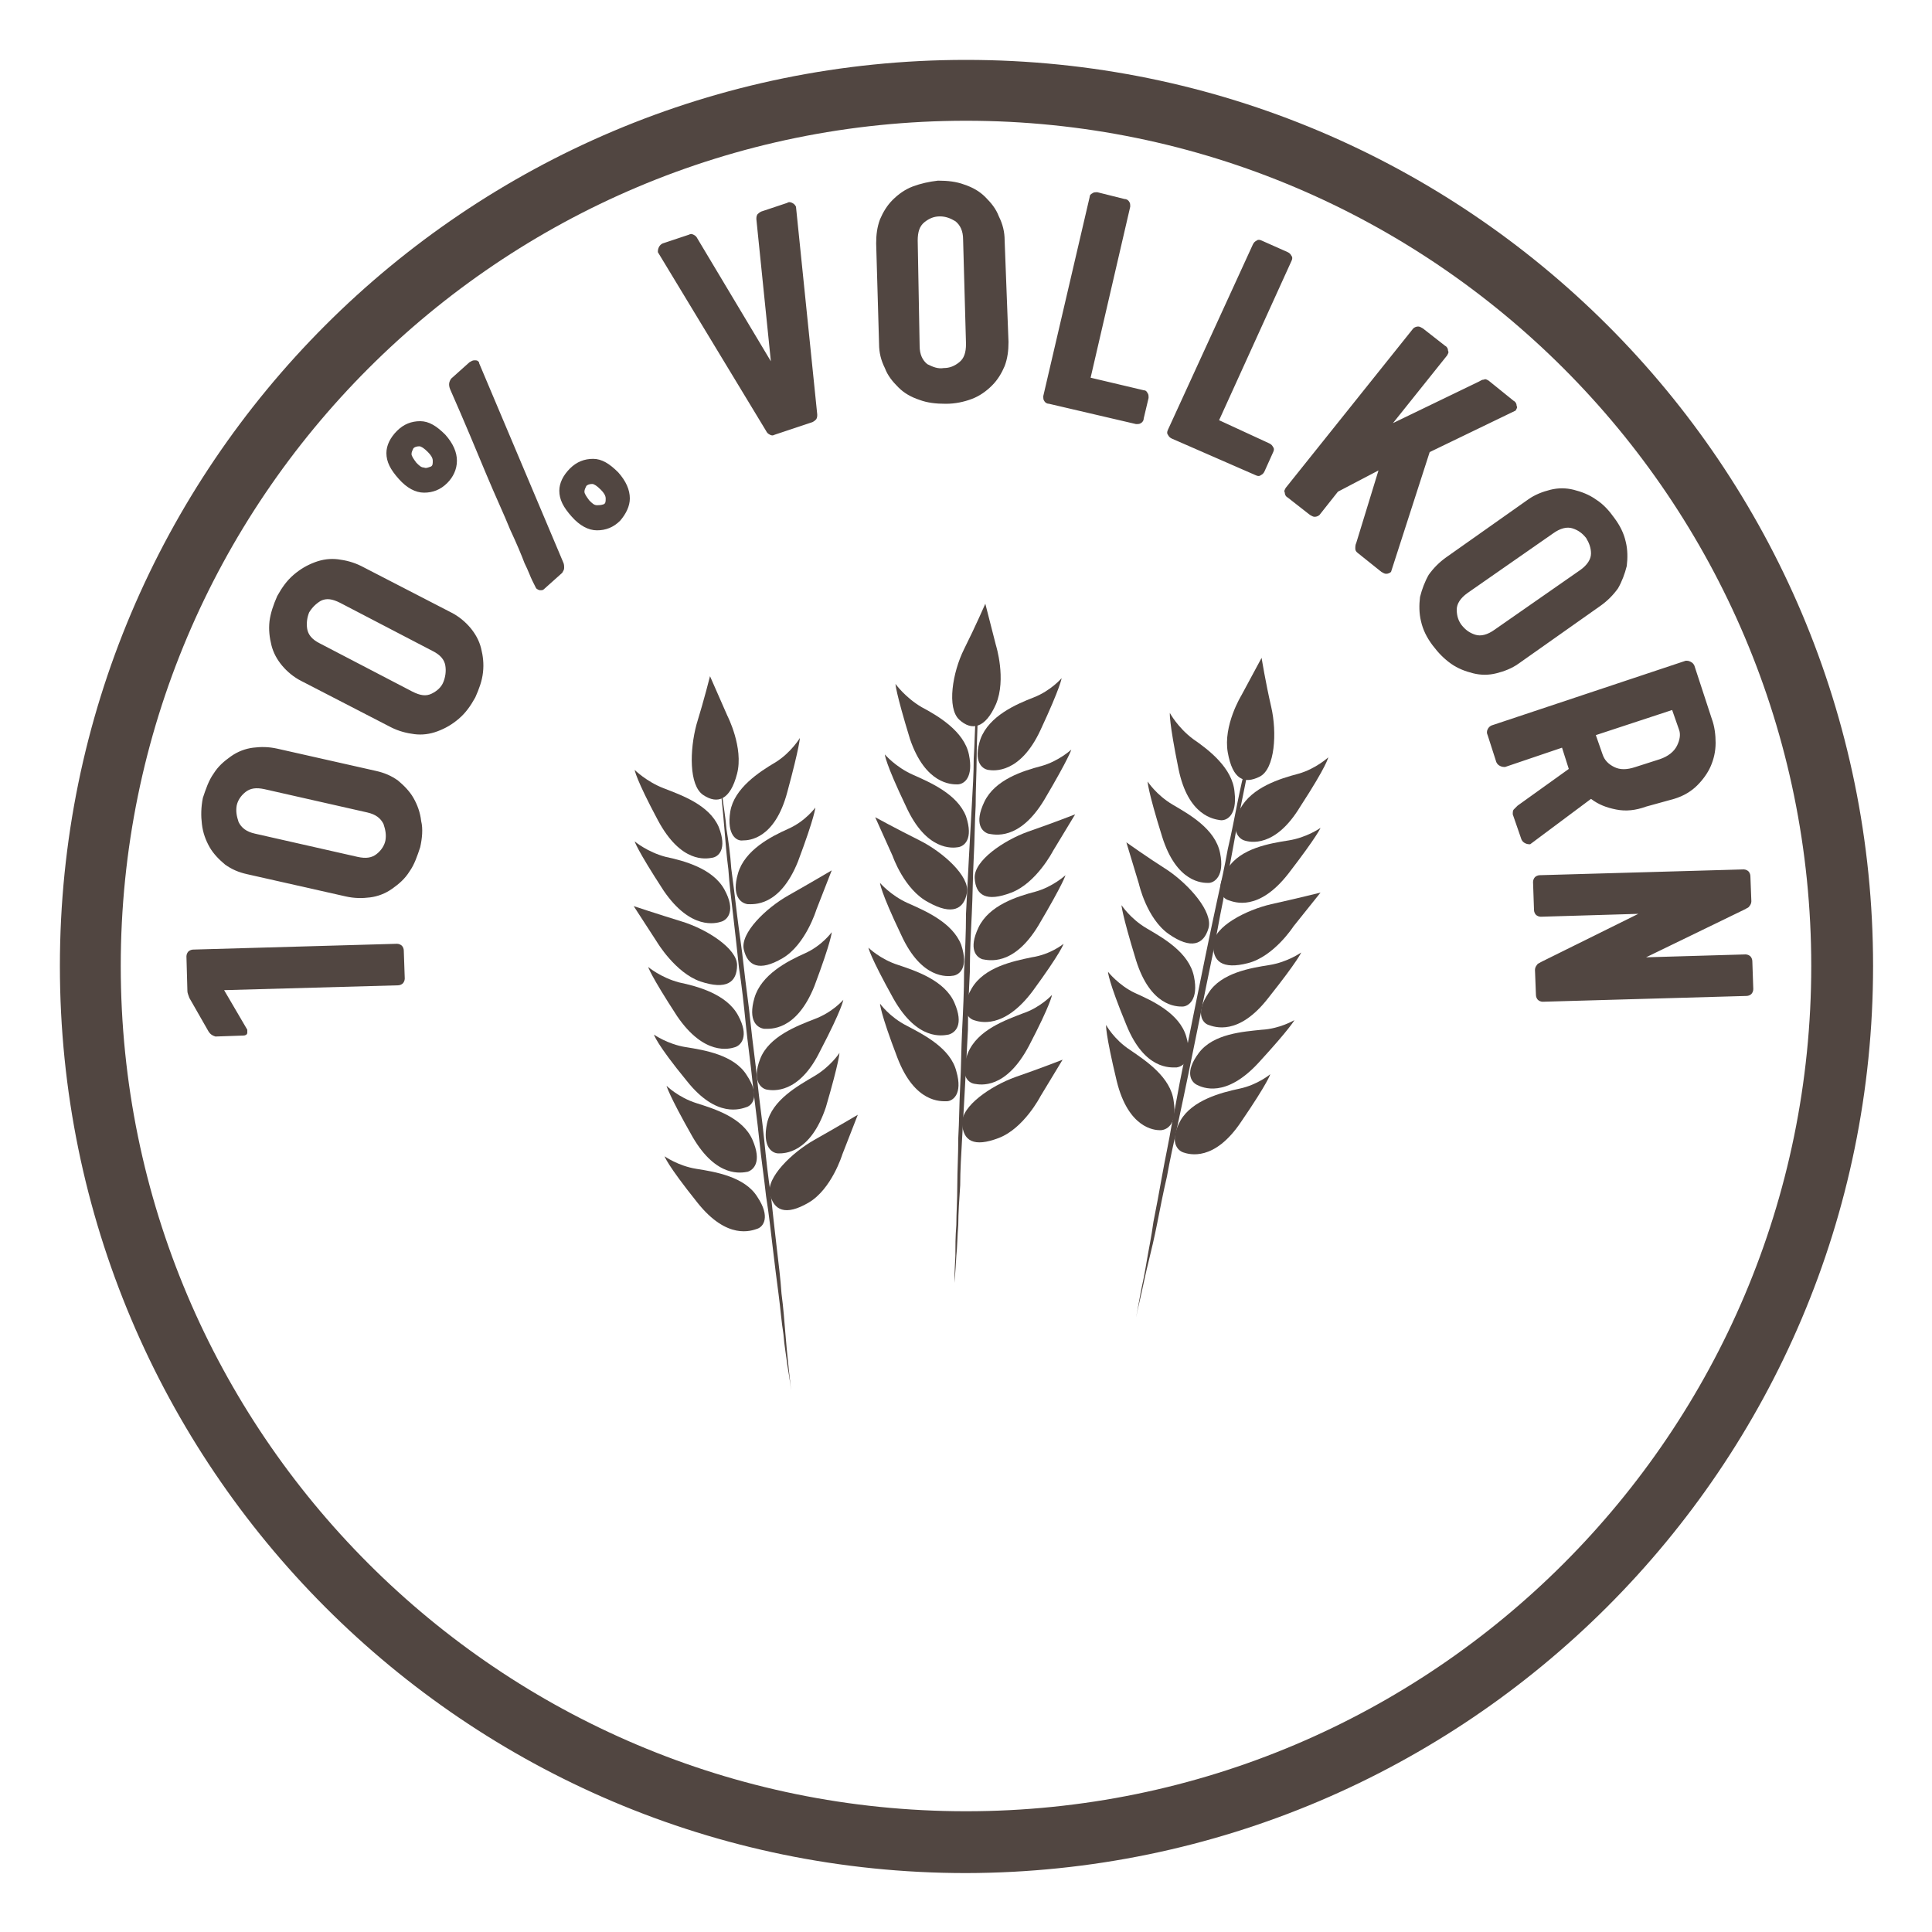 <?xml version="1.0" encoding="utf-8"?>
<!-- Generator: Adobe Illustrator 27.8.0, SVG Export Plug-In . SVG Version: 6.00 Build 0)  -->
<svg version="1.1" id="Ebene_1" xmlns="http://www.w3.org/2000/svg" xmlns:xlink="http://www.w3.org/1999/xlink" x="0px" y="0px"
	 viewBox="0 0 200 200" style="enable-background:new 0 0 200 200;" xml:space="preserve">
<style type="text/css">
	.st0{display:none;}
	.st1{display:inline;fill:#514641;}
	.st2{fill:#514641;}
</style>
<g class="st0">
	<path class="st1" d="M126.5,102.1c0,1.6-0.1,3.5-0.4,5.3c-0.5,3.8-1.6,7.4-3.4,10.7c-1.9,3.4-4.4,6.1-7.8,8.1
		c-1.7,1.1-3.6,1.8-5.6,2.4c-3.9,1.1-7.9,1.3-11.9,1.1c-2.1-0.1-4.2-0.5-6.3-1c-4-1.1-7.5-2.9-10.4-5.9c-2.1-2.1-3.7-4.5-4.8-7.2
		c-0.8-1.9-1.4-3.9-1.8-5.9c-0.6-2.8-0.8-5.6-0.7-8.5c0-2,0.2-3.9,0.5-5.8c0.3-1.8,0.7-3.6,1.1-5.4c0.5-2.3,1.3-4.5,2.2-6.6
		c1.9-4.5,4.3-8.6,7.6-12.3c1.8-2,3.8-3.7,6.1-5.1c1.9-1.1,3.9-1.9,6.1-2.4c2-0.4,4-0.4,6-0.1c3.3,0.6,6.2,2.1,8.8,4.1
		c3,2.4,5.3,5.3,7.3,8.5c1.7,2.7,3.1,5.6,4.2,8.7c0.9,2.6,1.7,5.3,2.2,8C126.2,95.8,126.5,98.8,126.5,102.1L126.5,102.1z"/>
	<path class="st1" d="M193.8,100c0-51.8-42-93.8-93.9-93.8c-51.8,0-93.8,42-93.8,93.8s42,93.9,93.8,93.9
		C151.8,193.8,193.8,151.8,193.8,100L193.8,100z M187.5,100c0,48.3-39.2,87.5-87.5,87.5S12.5,148.3,12.5,100S51.7,12.5,100,12.5
		S187.5,51.7,187.5,100L187.5,100z"/>
	<polygon class="st1" points="11.8,120.1 13.6,126.7 188.2,79.9 186.4,73.3 	"/>
	<path class="st1" d="M61.2,55.2c0.1,0.2,0.3,0.3,0.5,0.3s0.4,0,0.5-0.1l7.7-5.3c0.2-0.1,0.3-0.3,0.3-0.5s0-0.4-0.1-0.5l-1.2-1.8
		c-0.1-0.2-0.3-0.3-0.5-0.3s-0.4,0-0.5,0.1l-4.7,3.2l-3-4.3l3.3-2.3c0.2-0.1,0.3-0.3,0.3-0.5s0-0.4-0.1-0.5L62.3,41
		c-0.1-0.2-0.3-0.3-0.5-0.3s-0.4,0-0.5,0.1L58.1,43l-3.7-5.3l4.7-3.2c0.2-0.1,0.3-0.3,0.3-0.5s0-0.4-0.1-0.5L58,31.7
		c-0.1-0.2-0.3-0.3-0.5-0.3s-0.4,0-0.5,0.1l-7.7,5.3c-0.2,0.1-0.3,0.3-0.3,0.5s0,0.4,0.1,0.5L61.2,55.2L61.2,55.2z M70.3,25.5
		c-0.1-0.2-0.2-0.3-0.4-0.4c-0.2-0.1-0.4-0.1-0.5,0l-2.7,1.1c-0.2,0.1-0.3,0.2-0.4,0.4c-0.1,0.2-0.1,0.4,0,0.5l8.3,19.4
		c0.1,0.2,0.2,0.3,0.4,0.4c0.2,0.1,0.4,0.1,0.5,0l2.7-1.1c0.2-0.1,0.3-0.2,0.4-0.4s0.1-0.4,0-0.5L70.3,25.5L70.3,25.5z M86.5,34.2
		l3.9-0.8c0.2,0,0.3-0.1,0.4-0.3s0.1-0.3,0.1-0.5l-0.4-2.1c0-0.2-0.1-0.3-0.3-0.5c-0.2-0.1-0.3-0.2-0.5-0.1l-3.9,0.8l-1.3-6.3
		l5.6-1.1c0.2,0,0.3-0.1,0.4-0.3c0.1-0.2,0.1-0.3,0.1-0.5l-0.4-2.1c0-0.2-0.1-0.3-0.3-0.5c-0.2-0.1-0.3-0.2-0.5-0.1l-9.1,1.9
		c-0.2,0-0.3,0.1-0.5,0.3c-0.1,0.2-0.2,0.3-0.1,0.5L83.8,43c0,0.2,0.1,0.3,0.3,0.4c0.2,0.1,0.3,0.1,0.5,0.1l2.9-0.6
		c0.2,0,0.3-0.1,0.5-0.3c0.1-0.2,0.2-0.3,0.1-0.5L86.5,34.2L86.5,34.2z M112.8,26.2c0.1-1,0-1.9-0.3-2.8c-0.3-0.8-0.7-1.5-1.3-2.1
		c-0.6-0.6-1.2-1.1-2-1.4c-0.8-0.4-1.6-0.6-2.4-0.6l-5.8-0.5c-0.2,0-0.4,0-0.5,0.2c-0.2,0.1-0.2,0.3-0.3,0.4l-2,21.1
		c0,0.2,0,0.3,0.2,0.5c0.1,0.2,0.3,0.2,0.5,0.3l2.9,0.3c0.2,0,0.4,0,0.5-0.2c0.2-0.1,0.2-0.3,0.3-0.5l0.6-6.2l2.4,0.2l1.4,6.4
		c0.1,0.2,0.1,0.3,0.2,0.5s0.3,0.2,0.5,0.3l2.7,0.3c0.2,0,0.4,0,0.5-0.2c0.2-0.1,0.3-0.3,0.3-0.4l-1.8-7.7c0.8-0.5,1.5-1.1,2.1-1.9
		c0.6-0.8,0.9-1.8,1-2.9L112.8,26.2L112.8,26.2z M104.4,22.7l2.1,0.2c0.6,0.1,1.1,0.3,1.5,0.9c0.5,0.5,0.6,1.2,0.5,2.2l-0.3,2.6
		c-0.1,0.9-0.4,1.6-0.9,2s-1.1,0.6-1.6,0.6l-2.1-0.2L104.4,22.7L104.4,22.7z M116.2,42.6c-0.1,0.2-0.1,0.4,0,0.5
		c0.1,0.2,0.2,0.3,0.4,0.4l8.7,3.5c0.2,0.1,0.4,0.1,0.5,0c0.2-0.1,0.3-0.2,0.4-0.4l0.8-2c0.1-0.2,0.1-0.4,0-0.5
		c-0.1-0.2-0.2-0.3-0.4-0.4l-5.3-2.1l1.9-4.8l3.7,1.5c0.2,0.1,0.4,0.1,0.5,0c0.2-0.1,0.3-0.2,0.4-0.4l0.8-2c0.1-0.2,0.1-0.4,0-0.5
		c-0.1-0.2-0.2-0.3-0.4-0.4l-3.7-1.5l2.4-6l5.3,2.1c0.2,0.1,0.4,0.1,0.5,0c0.2-0.1,0.3-0.2,0.4-0.4l0.8-2c0.1-0.2,0.1-0.4,0-0.5
		c-0.1-0.2-0.2-0.3-0.4-0.4l-8.7-3.5c-0.2-0.1-0.4-0.1-0.5,0c-0.2,0.1-0.3,0.2-0.4,0.4L116.2,42.6L116.2,42.6z M145.8,33.7
		c0.1-0.2,0.1-0.3,0.1-0.5c-0.1-0.2-0.2-0.3-0.3-0.4l-2.4-1.6c-0.2-0.1-0.3-0.1-0.5-0.1s-0.3,0.1-0.5,0.3l-11.5,17.7
		c-0.1,0.2-0.1,0.3-0.1,0.5s0.2,0.3,0.3,0.4l2.4,1.6c0.2,0.1,0.3,0.1,0.5,0.1s0.3-0.1,0.5-0.3L145.8,33.7L145.8,33.7z"/>
</g>
<g>
	<path class="st2" d="M193.9,100c0-51.8-42-93.8-93.9-93.8c-51.8,0-93.8,42-93.8,93.8c0,51.8,42,93.9,93.8,93.9
		C151.8,193.8,193.9,151.8,193.9,100L193.9,100z M187.5,100c0,48.3-39.2,87.5-87.5,87.5c-48.3,0-87.5-39.2-87.5-87.5
		c0-48.3,39.2-87.5,87.5-87.5C148.3,12.5,187.5,51.7,187.5,100L187.5,100z"/>
	<path class="st2" d="M73.5,70c0,0-0.6,2.4-1.4,5c-0.7,2.6-0.8,6.3,0.7,7.3c1.5,1,2.8,0.5,3.5-2.2c0.7-2.7-1-6-1-6L73.5,70L73.5,70z
		"/>
	<path class="st2" d="M86.1,90.1c0,0-2.2,1.3-4.5,2.6c-2.3,1.3-5,3.9-4.6,5.6c0.4,1.7,1.6,2.3,4,0.9c2.4-1.4,3.5-5,3.5-5L86.1,90.1
		L86.1,90.1z"/>
	<path class="st2" d="M88.8,115.4c0,0-2.2,1.3-4.5,2.6c-2.3,1.3-5,3.9-4.6,5.6c0.4,1.7,1.6,2.3,4,0.9c2.4-1.4,3.5-5,3.5-5
		L88.8,115.4L88.8,115.4z"/>
	<path class="st2" d="M84.4,83.6c0,0-1,1.4-2.8,2.2c-1.8,0.8-4.5,2.2-5.2,4.6c-0.7,2.4,0.3,3.1,1,3.2c0.6,0,3.3,0.3,5.2-4.4
		C84.4,84.4,84.4,83.6,84.4,83.6L84.4,83.6z"/>
	<path class="st2" d="M82.8,76.4c0,0-0.9,1.5-2.5,2.5c-1.7,1-4.3,2.7-4.7,5.1c-0.4,2.5,0.7,3.1,1.3,3c0.6,0,3.3-0.1,4.6-5
		C82.8,77.2,82.8,76.4,82.8,76.4L82.8,76.4z"/>
	<path class="st2" d="M86.1,96.5c0,0-1,1.4-2.8,2.2c-1.8,0.8-4.5,2.2-5.2,4.6c-0.7,2.4,0.3,3.1,1,3.2c0.6,0,3.3,0.3,5.2-4.4
		C86.1,97.3,86.1,96.5,86.1,96.5L86.1,96.5z"/>
	<path class="st2" d="M87.3,103.5c0,0-1.1,1.3-3,2c-1.8,0.7-4.7,1.8-5.6,4.1c-0.9,2.3,0.1,3.1,0.7,3.2c0.6,0.1,3.3,0.5,5.5-4
		C87.2,104.4,87.3,103.5,87.3,103.5L87.3,103.5z"/>
	<path class="st2" d="M86.9,109c0,0-0.9,1.4-2.6,2.4c-1.7,1-4.4,2.5-4.9,4.9c-0.5,2.4,0.5,3.1,1.2,3.1c0.6,0,3.3,0,4.9-4.8
		C86.9,109.8,86.9,109,86.9,109L86.9,109z"/>
	<path class="st2" d="M65.6,93.8c0,0,2.4,0.8,5,1.6c2.6,0.8,5.7,2.8,5.7,4.5c0,1.8-1.1,2.6-3.8,1.7c-2.6-0.9-4.5-4.1-4.5-4.1
		L65.6,93.8L65.6,93.8z"/>
	<path class="st2" d="M65.7,87.1c0,0,1.3,1.1,3.2,1.6c1.9,0.4,4.9,1.2,6.1,3.4c1.2,2.2,0.3,3.1-0.3,3.3c-0.6,0.2-3.2,0.9-6-3.2
		C65.9,87.9,65.7,87.1,65.7,87.1L65.7,87.1z"/>
	<path class="st2" d="M65.7,79.7c0,0,1.2,1.2,3,1.9c1.8,0.7,4.7,1.7,5.7,4c0.9,2.3,0,3.1-0.7,3.2c-0.6,0.1-3.2,0.6-5.6-3.9
		C65.8,80.6,65.7,79.7,65.7,79.7L65.7,79.7z"/>
	<path class="st2" d="M67.1,100.1c0,0,1.3,1.1,3.2,1.6c1.9,0.4,4.9,1.2,6.1,3.4c1.2,2.2,0.3,3.1-0.3,3.3c-0.6,0.2-3.2,0.9-6-3.2
		C67.3,100.9,67.1,100.1,67.1,100.1L67.1,100.1z"/>
	<path class="st2" d="M67.7,107.1c0,0,1.4,1,3.3,1.3c1.9,0.3,5,0.8,6.3,2.9c1.4,2.1,0.6,3.1,0,3.3c-0.6,0.2-3.1,1.2-6.2-2.7
		C67.9,108,67.7,107.1,67.7,107.1L67.7,107.1z"/>
	<path class="st2" d="M68.8,119.7c0,0,1.4,1,3.3,1.3c1.9,0.3,5,0.8,6.3,2.9c1.4,2.1,0.6,3.1,0,3.3c-0.6,0.2-3.1,1.2-6.2-2.7
		C69,120.5,68.8,119.7,68.8,119.7L68.8,119.7z"/>
	<path class="st2" d="M69,112.4c0,0,1.2,1.2,3.1,1.8c1.9,0.6,4.8,1.5,5.8,3.8c1,2.3,0.1,3.1-0.5,3.3c-0.6,0.1-3.2,0.7-5.7-3.6
		C69.2,113.3,69,112.4,69,112.4L69,112.4z"/>
	<path class="st2" d="M74.4,79.9c0,0,0.1,1,0.4,2.7c0.1,0.9,0.3,1.9,0.4,3.2c0.2,1.2,0.4,2.6,0.5,4.1c0.2,1.5,0.4,3.1,0.6,4.8
		c0.2,1.7,0.5,3.5,0.7,5.4c0.2,1.9,0.5,3.8,0.7,5.8c0.2,2,0.5,4,0.7,6c0.2,2,0.5,4,0.7,6c0.2,2,0.4,3.9,0.7,5.8
		c0.2,1.9,0.4,3.7,0.6,5.4c0.2,1.7,0.4,3.3,0.5,4.8c0.2,1.5,0.3,2.9,0.4,4.1c0.1,1.2,0.2,2.3,0.3,3.2c0.2,1.8,0.3,2.8,0.3,2.8
		s-0.1-1-0.4-2.7c-0.1-0.9-0.3-1.9-0.4-3.2c-0.2-1.2-0.3-2.6-0.5-4.1c-0.2-1.5-0.4-3.1-0.6-4.8c-0.2-1.7-0.4-3.5-0.7-5.4
		c-0.2-1.9-0.5-3.8-0.7-5.8c-0.2-2-0.5-4-0.7-6c-0.2-2-0.5-4-0.7-6c-0.2-2-0.4-3.9-0.7-5.8c-0.2-1.9-0.4-3.7-0.6-5.4
		c-0.2-1.7-0.4-3.3-0.5-4.8c-0.2-1.5-0.3-2.9-0.4-4.1c-0.1-1.2-0.2-2.3-0.3-3.2C74.5,80.9,74.4,79.9,74.4,79.9L74.4,79.9z"/>
	<path class="st2" d="M101.4,68.4c0,0,0,1-0.1,2.8c0,0.9,0,2-0.1,3.2c0,1.2-0.1,2.6-0.1,4.1c0,1.5-0.1,3.1-0.1,4.9
		c-0.1,1.7-0.1,3.6-0.2,5.4c-0.1,1.9-0.1,3.8-0.2,5.8c-0.1,2-0.2,4-0.2,6c-0.1,2-0.2,4-0.2,6c-0.1,2-0.2,3.9-0.3,5.8
		c-0.1,1.9-0.2,3.7-0.3,5.4c-0.1,1.7-0.2,3.4-0.2,4.9c-0.1,1.5-0.2,2.9-0.2,4.1c-0.1,1.2-0.1,2.3-0.2,3.2c-0.1,1.8-0.2,2.8-0.2,2.8
		s0-1,0.1-2.8c0-0.9,0-2,0.1-3.2c0-1.2,0.1-2.6,0.1-4.1c0-1.5,0.1-3.1,0.1-4.9c0.1-1.7,0.1-3.6,0.2-5.4c0.1-1.9,0.1-3.8,0.2-5.8
		c0.1-2,0.2-4,0.2-6c0.1-2,0.2-4,0.2-6c0.1-2,0.2-3.9,0.3-5.8c0.1-1.9,0.2-3.7,0.3-5.4c0.1-1.7,0.2-3.4,0.2-4.9
		c0.1-1.5,0.1-2.9,0.2-4.1c0.1-1.2,0.1-2.3,0.2-3.2C101.3,69.4,101.4,68.4,101.4,68.4L101.4,68.4z"/>
	<path class="st2" d="M130.4,73.3c0,0-0.2,1-0.5,2.7c-0.2,0.9-0.4,1.9-0.6,3.1c-0.2,1.2-0.5,2.6-0.8,4.1c-0.3,1.5-0.6,3.1-0.9,4.8
		c-0.3,1.7-0.7,3.5-1,5.3c-0.4,1.9-0.7,3.8-1.1,5.7c-0.4,1.9-0.8,3.9-1.2,5.9c-0.4,2-0.8,3.9-1.2,5.9c-0.4,1.9-0.8,3.9-1.2,5.7
		c-0.4,1.8-0.8,3.6-1.1,5.3c-0.4,1.7-0.7,3.3-1,4.8c-0.3,1.5-0.6,2.8-0.9,4c-0.3,1.2-0.5,2.2-0.7,3.1c-0.4,1.7-0.6,2.7-0.6,2.7
		s0.2-1,0.5-2.7c0.2-0.9,0.4-1.9,0.6-3.1c0.2-1.2,0.5-2.6,0.7-4.1c0.3-1.5,0.6-3.1,0.9-4.8c0.3-1.7,0.7-3.5,1-5.3
		c0.4-1.9,0.7-3.8,1.1-5.7c0.4-1.9,0.8-3.9,1.2-5.9c0.4-2,0.8-3.9,1.2-5.9c0.4-1.9,0.8-3.9,1.2-5.7c0.4-1.8,0.8-3.6,1.1-5.3
		c0.4-1.7,0.7-3.3,1-4.8c0.3-1.5,0.6-2.8,0.9-4c0.3-1.2,0.5-2.2,0.7-3.1C130.2,74.2,130.4,73.3,130.4,73.3L130.4,73.3z"/>
	<path class="st2" d="M102,62.5c0,0-1,2.3-2.2,4.7c-1.2,2.4-1.8,6.1-0.5,7.3c1.3,1.2,2.7,0.9,3.8-1.6c1.1-2.6,0-6.1,0-6.1L102,62.5
		L102,62.5z"/>
	<path class="st2" d="M111.3,84.3c0,0-2.3,0.9-4.9,1.8c-2.5,0.9-5.6,3-5.5,4.8c0.1,1.8,1.2,2.5,3.8,1.5c2.6-1,4.3-4.3,4.3-4.3
		L111.3,84.3L111.3,84.3z"/>
	<path class="st2" d="M110,109.7c0,0-2.3,0.9-4.9,1.8c-2.5,0.9-5.6,3-5.5,4.8c0.1,1.8,1.2,2.5,3.8,1.5c2.6-1,4.3-4.3,4.3-4.3
		L110,109.7L110,109.7z"/>
	<path class="st2" d="M110.9,77.6c0,0-1.3,1.2-3.1,1.7c-1.9,0.5-4.8,1.4-5.9,3.7c-1.1,2.3-0.2,3.1,0.4,3.3c0.6,0.1,3.2,0.8,5.8-3.5
		C110.7,78.4,110.9,77.6,110.9,77.6L110.9,77.6z"/>
	<path class="st2" d="M109.9,70.2c0,0-1.1,1.3-2.9,2c-1.8,0.7-4.6,1.9-5.5,4.3c-0.8,2.4,0.2,3.1,0.8,3.2c0.6,0.1,3.3,0.4,5.4-4.1
		C109.8,71.1,109.9,70.2,109.9,70.2L109.9,70.2z"/>
	<path class="st2" d="M110.3,90.6c0,0-1.3,1.2-3.1,1.7c-1.9,0.5-4.8,1.4-5.9,3.7c-1.1,2.3-0.2,3.1,0.4,3.3c0.6,0.1,3.2,0.8,5.8-3.5
		C110.1,91.4,110.3,90.6,110.3,90.6L110.3,90.6z"/>
	<path class="st2" d="M110.1,97.7c0,0-1.3,1.1-3.3,1.4c-1.9,0.4-4.9,1-6.2,3.2c-1.3,2.2-0.4,3.1,0.2,3.3c0.6,0.2,3.1,1,6.1-3
		C109.9,98.5,110.1,97.7,110.1,97.7L110.1,97.7z"/>
	<path class="st2" d="M108.9,103c0,0-1.2,1.3-3,1.9c-1.8,0.7-4.7,1.7-5.7,4.1c-0.9,2.3,0,3.1,0.7,3.2c0.6,0.1,3.2,0.6,5.6-3.9
		C108.8,103.9,108.9,103,108.9,103L108.9,103z"/>
	<path class="st2" d="M90.6,84.6c0,0,2.2,1.2,4.6,2.4c2.4,1.2,5.2,3.7,4.9,5.4c-0.3,1.7-1.5,2.4-4,1c-2.5-1.3-3.7-4.8-3.7-4.8
		L90.6,84.6L90.6,84.6z"/>
	<path class="st2" d="M91.6,78.1c0,0,1.1,1.3,2.9,2.1c1.8,0.8,4.6,2,5.5,4.3c0.8,2.4-0.2,3.1-0.8,3.2c-0.6,0.1-3.3,0.4-5.4-4.2
		C91.6,78.9,91.6,78.1,91.6,78.1L91.6,78.1z"/>
	<path class="st2" d="M92.7,70.8c0,0,1,1.4,2.7,2.4c1.7,0.9,4.4,2.5,4.9,4.9c0.5,2.4-0.5,3.1-1.2,3.1c-0.6,0-3.3,0-4.9-4.7
		C92.7,71.6,92.7,70.8,92.7,70.8L92.7,70.8z"/>
	<path class="st2" d="M91.1,91.4c0,0,1.1,1.3,2.9,2.1c1.8,0.8,4.6,2,5.5,4.3c0.8,2.4-0.2,3.1-0.8,3.2c-0.6,0.1-3.3,0.4-5.4-4.2
		C91.1,92.2,91.1,91.4,91.1,91.4L91.1,91.4z"/>
	<path class="st2" d="M89.9,98.1c0,0,1.2,1.2,3.1,1.8c1.8,0.6,4.8,1.6,5.8,3.9c1,2.3,0.1,3.1-0.6,3.3c-0.6,0.1-3.2,0.7-5.7-3.7
		C90,98.9,89.9,98.1,89.9,98.1L89.9,98.1z"/>
	<path class="st2" d="M91.1,103.9c0,0,1,1.4,2.8,2.3c1.7,0.9,4.5,2.3,5.1,4.7c0.7,2.4-0.4,3.1-1,3.1c-0.6,0-3.3,0.2-5.1-4.5
		C91.1,104.8,91.1,103.9,91.1,103.9L91.1,103.9z"/>
	<path class="st2" d="M130.6,68.1c0,0,0.4,2.5,1,5.1c0.6,2.6,0.4,6.4-1.2,7.2c-1.6,0.8-2.8,0.3-3.3-2.5c-0.5-2.8,1.4-5.9,1.4-5.9
		L130.6,68.1L130.6,68.1z"/>
	<path class="st2" d="M116.6,87.2c0,0,2.1,1.5,4.3,2.9c2.2,1.5,4.7,4.3,4.2,6c-0.5,1.7-1.8,2.2-4.1,0.6c-2.3-1.6-3.1-5.2-3.1-5.2
		L116.6,87.2L116.6,87.2z"/>
	<path class="st2" d="M118.8,80.9c0,0,0.9,1.4,2.6,2.4c1.7,1,4.4,2.5,4.9,5c0.5,2.4-0.6,3.1-1.2,3.1c-0.6,0-3.3,0-4.8-4.8
		C118.8,81.8,118.8,80.9,118.8,80.9L118.8,80.9z"/>
	<path class="st2" d="M121.1,73.8c0,0,0.8,1.5,2.4,2.7c1.6,1.1,4.1,3,4.3,5.5c0.3,2.5-0.9,3-1.5,2.9c-0.6-0.1-3.3-0.4-4.3-5.3
		C121,74.7,121.1,73.8,121.1,73.8L121.1,73.8z"/>
	<path class="st2" d="M116.1,93.7c0,0,0.9,1.4,2.6,2.4c1.7,1,4.4,2.5,4.9,5c0.5,2.4-0.6,3.1-1.2,3.1c-0.6,0-3.3,0-4.8-4.8
		C116.1,94.5,116.1,93.7,116.1,93.7L116.1,93.7z"/>
	<path class="st2" d="M114.7,100.6c0,0,1.1,1.4,2.8,2.2c1.8,0.8,4.6,2.1,5.3,4.5c0.7,2.4-0.3,3.1-1,3.2c-0.6,0-3.3,0.3-5.2-4.4
		C114.7,101.5,114.7,100.6,114.7,100.6L114.7,100.6z"/>
	<path class="st2" d="M114.5,106.1c0,0,0.8,1.5,2.5,2.6c1.6,1.1,4.2,2.8,4.5,5.3c0.4,2.5-0.8,3-1.4,3c-0.6,0-3.3-0.2-4.5-5.1
		C114.4,106.9,114.5,106.1,114.5,106.1L114.5,106.1z"/>
	<path class="st2" d="M136.7,92.4c0,0-2.4,0.6-5.1,1.2c-2.6,0.6-5.9,2.3-6,4.1c-0.1,1.8,0.9,2.7,3.6,2c2.7-0.7,4.7-3.8,4.7-3.8
		L136.7,92.4L136.7,92.4z"/>
	<path class="st2" d="M136.7,85.7c0,0-1.4,1-3.3,1.3c-1.9,0.3-5,0.8-6.3,2.9c-1.4,2.1-0.6,3.1,0.1,3.3c0.6,0.2,3.1,1.2,6.2-2.8
		C136.4,86.5,136.7,85.7,136.7,85.7L136.7,85.7z"/>
	<path class="st2" d="M137.5,78.4c0,0-1.3,1.2-3.1,1.7c-1.9,0.5-4.8,1.4-6,3.6c-1.1,2.2-0.2,3.1,0.4,3.3c0.6,0.2,3.2,0.8,5.8-3.5
		C137.4,79.2,137.5,78.4,137.5,78.4L137.5,78.4z"/>
	<path class="st2" d="M134.7,98.6c0,0-1.4,1-3.3,1.3c-1.9,0.3-5,0.8-6.3,2.9c-1.4,2.1-0.6,3.1,0,3.3c0.6,0.2,3.1,1.2,6.2-2.8
		C134.4,99.4,134.7,98.6,134.7,98.6L134.7,98.6z"/>
	<path class="st2" d="M134,105.6c0,0-1.5,0.9-3.4,1c-1.9,0.2-5,0.4-6.5,2.4c-1.5,2-0.8,3-0.2,3.3c0.6,0.3,3,1.4,6.4-2.3
		C133.6,106.4,134,105.6,134,105.6L134,105.6z"/>
	<path class="st2" d="M131.5,111.2c0,0-1.3,1.1-3.2,1.5c-1.9,0.4-4.9,1.2-6.1,3.3c-1.2,2.2-0.3,3.1,0.3,3.3c0.6,0.2,3.2,1,6-3.2
		C131.3,112,131.5,111.2,131.5,111.2L131.5,111.2z"/>
	<path class="st2" d="M19.4,102.6c0,0.2,0.1,0.4,0.2,0.7l2,3.5c0.2,0.3,0.4,0.4,0.7,0.5l2.9-0.1c0.2,0,0.4-0.1,0.4-0.3
		c0-0.1,0-0.2,0-0.3l-2.4-4.1l18-0.5c0.2,0,0.4-0.1,0.5-0.2c0.1-0.1,0.2-0.3,0.2-0.5l-0.1-2.9c0-0.2-0.1-0.4-0.2-0.5
		c-0.1-0.1-0.3-0.2-0.5-0.2L20,98.3c-0.2,0-0.4,0.1-0.5,0.2c-0.1,0.1-0.2,0.3-0.2,0.5L19.4,102.6L19.4,102.6z M39,88.4
		c-0.5,0.4-1.1,0.5-2,0.3l-10.6-2.4c-0.9-0.2-1.4-0.6-1.7-1.2c-0.2-0.6-0.3-1.1-0.2-1.7c0.1-0.5,0.4-1,0.9-1.4
		c0.5-0.4,1.1-0.5,2-0.3l10.6,2.4c0.9,0.2,1.4,0.6,1.7,1.2c0.2,0.6,0.3,1.1,0.2,1.7C39.8,87.5,39.5,88,39,88.4L39,88.4z M20.9,85.3
		c0.1,0.9,0.4,1.7,0.8,2.4c0.4,0.7,1,1.3,1.6,1.8c0.7,0.5,1.4,0.8,2.3,1l10.2,2.3c0.9,0.2,1.7,0.2,2.5,0.1c0.8-0.1,1.6-0.4,2.3-0.9
		c0.7-0.5,1.3-1,1.8-1.8c0.5-0.7,0.8-1.6,1.1-2.5c0.2-0.9,0.3-1.9,0.1-2.7c-0.1-0.9-0.4-1.7-0.8-2.4c-0.4-0.7-1-1.3-1.6-1.8
		c-0.7-0.5-1.4-0.8-2.3-1l-10.2-2.3c-0.9-0.2-1.7-0.2-2.5-0.1c-0.8,0.1-1.6,0.4-2.3,0.9c-0.7,0.5-1.3,1-1.8,1.8
		c-0.5,0.7-0.8,1.6-1.1,2.5C20.8,83.6,20.8,84.5,20.9,85.3L20.9,85.3z M44.7,71.8c-0.6,0.3-1.2,0.2-2-0.2l-9.6-5
		c-0.8-0.4-1.2-0.9-1.3-1.5c-0.1-0.6,0-1.2,0.2-1.7c0.3-0.5,0.7-0.9,1.2-1.2c0.6-0.3,1.2-0.2,2,0.2l9.6,5c0.8,0.4,1.2,0.9,1.3,1.5
		c0.1,0.6,0,1.2-0.2,1.7C45.7,71.1,45.3,71.5,44.7,71.8L44.7,71.8z M27.9,64.3c-0.1,0.9,0,1.7,0.2,2.5c0.2,0.8,0.6,1.5,1.1,2.1
		c0.5,0.6,1.2,1.2,2,1.6l9.3,4.8c0.8,0.4,1.6,0.6,2.4,0.7c0.8,0.1,1.6,0,2.4-0.3c0.8-0.3,1.5-0.7,2.2-1.3c0.7-0.6,1.2-1.3,1.7-2.2
		c0.4-0.9,0.7-1.7,0.8-2.6c0.1-0.9,0-1.7-0.2-2.5c-0.2-0.8-0.6-1.5-1.1-2.1c-0.5-0.6-1.2-1.2-2-1.6l-9.3-4.8
		c-0.8-0.4-1.6-0.6-2.4-0.7c-0.8-0.1-1.6,0-2.4,0.3c-0.8,0.3-1.5,0.7-2.2,1.3c-0.7,0.6-1.2,1.3-1.7,2.2C28.3,62.6,28,63.5,27.9,64.3
		L27.9,64.3z M49.6,37.6c0-0.1,0-0.1-0.1-0.2c-0.1-0.1-0.2-0.1-0.4-0.1c-0.2,0-0.3,0.1-0.5,0.2l-1.9,1.7c-0.2,0.3-0.3,0.6-0.1,1.1
		c1.5,3.4,2.7,6.3,3.7,8.7c1,2.4,1.9,4.3,2.5,5.8c0.7,1.5,1.2,2.7,1.5,3.5c0.4,0.8,0.6,1.4,0.8,1.8c0.2,0.4,0.3,0.6,0.4,0.8
		c0.1,0.1,0.3,0.2,0.4,0.2c0.2,0,0.3,0,0.4-0.1l1.9-1.7c0.1-0.2,0.2-0.3,0.2-0.5c0-0.2,0-0.4-0.1-0.6L49.6,37.6L49.6,37.6z
		 M47.3,47.7c0-0.9-0.4-1.8-1.2-2.7c-0.9-0.9-1.7-1.4-2.6-1.4c-0.9,0-1.7,0.3-2.4,1c-0.7,0.7-1.1,1.5-1.1,2.3c0,0.9,0.4,1.7,1.3,2.7
		c0.8,0.9,1.7,1.4,2.6,1.4c0.9,0,1.7-0.3,2.4-1C46.9,49.4,47.3,48.6,47.3,47.7L47.3,47.7z M43.9,48.4c-0.3,0-0.5-0.2-0.8-0.5
		c-0.3-0.4-0.5-0.7-0.5-0.9c0-0.2,0.1-0.4,0.2-0.6c0.1-0.1,0.3-0.2,0.6-0.2c0.2,0,0.5,0.2,0.9,0.6c0.3,0.3,0.5,0.6,0.5,0.9
		c0,0.3,0,0.5-0.2,0.6C44.3,48.4,44.1,48.5,43.9,48.4L43.9,48.4z M65.2,51.6c0-0.9-0.4-1.8-1.2-2.7c-0.9-0.9-1.7-1.4-2.6-1.4
		c-0.9,0-1.7,0.3-2.4,1c-0.7,0.7-1.1,1.5-1.1,2.3c0,0.9,0.4,1.7,1.3,2.7c0.8,0.9,1.7,1.4,2.6,1.4c0.9,0,1.7-0.3,2.4-1
		C64.8,53.2,65.2,52.4,65.2,51.6L65.2,51.6z M61.8,52.3c-0.3,0-0.5-0.2-0.8-0.5c-0.3-0.4-0.5-0.7-0.5-0.9c0-0.2,0.1-0.4,0.2-0.6
		c0.1-0.1,0.3-0.2,0.6-0.2c0.2,0,0.5,0.2,0.9,0.6c0.3,0.3,0.5,0.6,0.5,0.9c0,0.3,0,0.5-0.2,0.6C62.2,52.3,62,52.3,61.8,52.3
		L61.8,52.3z M79.8,37.4l-7.6-12.7c-0.1-0.2-0.2-0.3-0.4-0.4c-0.2-0.1-0.3-0.1-0.5,0l-2.7,0.9c-0.2,0.1-0.3,0.2-0.4,0.4
		c-0.1,0.2-0.1,0.4-0.1,0.5l11.2,18.5c0.1,0.2,0.2,0.3,0.4,0.4c0.2,0.1,0.3,0.1,0.5,0l3.9-1.3c0.2-0.1,0.3-0.2,0.4-0.3
		c0.1-0.2,0.1-0.3,0.1-0.5l-2.2-21.5c-0.1-0.2-0.2-0.3-0.4-0.4c-0.2-0.1-0.4-0.1-0.5,0l-2.7,0.9c-0.2,0.1-0.3,0.2-0.4,0.3
		c-0.1,0.2-0.1,0.3-0.1,0.5L79.8,37.4L79.8,37.4z M96,37.7c-0.5-0.4-0.8-1-0.8-1.9L95,24.9c0-0.9,0.2-1.5,0.7-1.9
		c0.5-0.4,1-0.6,1.6-0.6c0.6,0,1.1,0.2,1.6,0.5c0.5,0.4,0.8,1,0.8,1.9l0.3,10.8c0,0.9-0.2,1.5-0.7,1.9c-0.5,0.4-1,0.6-1.6,0.6
		C97.1,38.2,96.6,38,96,37.7L96,37.7z M94.5,19.3c-0.8,0.3-1.5,0.8-2.1,1.4c-0.6,0.6-1,1.3-1.3,2c-0.3,0.8-0.4,1.6-0.4,2.5l0.3,10.4
		c0,0.9,0.2,1.7,0.6,2.5c0.3,0.8,0.8,1.4,1.4,2c0.6,0.6,1.3,1,2.2,1.3c0.8,0.3,1.7,0.4,2.7,0.4c1,0,1.9-0.2,2.7-0.5
		c0.8-0.3,1.5-0.8,2.1-1.4c0.6-0.6,1-1.3,1.3-2c0.3-0.8,0.4-1.6,0.4-2.5L104,24.9c0-0.9-0.2-1.7-0.6-2.5c-0.3-0.8-0.8-1.4-1.4-2
		c-0.6-0.6-1.3-1-2.2-1.3c-0.8-0.3-1.7-0.4-2.7-0.4C96.2,18.8,95.3,19,94.5,19.3L94.5,19.3z M117.6,43.9c0.2,0,0.4,0,0.5-0.1
		c0.2-0.1,0.3-0.3,0.3-0.5l0.5-2.1c0-0.2,0-0.4-0.1-0.5c-0.1-0.2-0.2-0.3-0.4-0.3l-5.5-1.3l4.1-17.7c0-0.2,0-0.4-0.1-0.5
		c-0.1-0.2-0.3-0.3-0.5-0.3l-2.8-0.7c-0.2,0-0.4,0-0.5,0.1c-0.2,0.1-0.3,0.2-0.3,0.4L108,41c0,0.2,0,0.4,0.1,0.5
		c0.1,0.2,0.3,0.3,0.5,0.3L117.6,43.9L117.6,43.9z M130,49.2c0.2,0.1,0.4,0.1,0.5,0c0.2-0.1,0.3-0.2,0.4-0.4l0.9-2
		c0.1-0.2,0.1-0.4,0-0.5c-0.1-0.2-0.2-0.3-0.4-0.4l-5.2-2.4l7.5-16.5c0.1-0.2,0.1-0.4,0-0.5c-0.1-0.2-0.2-0.3-0.4-0.4l-2.7-1.2
		c-0.2-0.1-0.4-0.1-0.5,0c-0.2,0.1-0.3,0.2-0.4,0.4l-8.8,19.2c-0.1,0.2-0.1,0.4,0,0.5c0.1,0.2,0.2,0.3,0.4,0.4L130,49.2L130,49.2z
		 M140.4,56.2c-0.1,0.2-0.1,0.4-0.1,0.6c0,0.2,0.1,0.3,0.2,0.4l2.5,2c0.2,0.1,0.3,0.2,0.5,0.2c0.2,0,0.4-0.1,0.5-0.2l4-12.4l8.9-4.3
		c0.1-0.2,0.2-0.3,0.1-0.5c0-0.2-0.1-0.4-0.3-0.5l-2.6-2.1c-0.2-0.1-0.3-0.2-0.5-0.1c-0.2,0-0.3,0.1-0.5,0.2l-8.9,4.3l5.6-7
		c0.1-0.2,0.2-0.3,0.1-0.5c0-0.2-0.1-0.4-0.3-0.5l-2.3-1.8c-0.2-0.1-0.3-0.2-0.5-0.2c-0.2,0-0.4,0.1-0.5,0.2l-13.2,16.5
		c-0.1,0.2-0.2,0.3-0.1,0.5c0,0.2,0.1,0.4,0.3,0.5l2.3,1.8c0.2,0.1,0.3,0.2,0.5,0.2c0.2,0,0.4-0.1,0.5-0.2l1.9-2.4l4.2-2.2
		L140.4,56.2L140.4,56.2z M150.8,63.1c0-0.6,0.4-1.2,1.1-1.7l8.9-6.2c0.7-0.5,1.4-0.7,2-0.5c0.6,0.2,1,0.5,1.4,1
		c0.3,0.5,0.5,1,0.5,1.6c0,0.6-0.4,1.2-1.1,1.7l-8.9,6.2c-0.7,0.5-1.4,0.7-2,0.5c-0.6-0.2-1-0.5-1.4-1
		C151,64.3,150.8,63.8,150.8,63.1L150.8,63.1z M165.2,51.7c-0.7-0.5-1.5-0.8-2.3-1c-0.8-0.2-1.6-0.2-2.4,0s-1.6,0.5-2.3,1l-8.5,6
		c-0.7,0.5-1.3,1.1-1.8,1.8c-0.4,0.7-0.7,1.5-0.9,2.3c-0.1,0.8-0.1,1.7,0.1,2.5c0.2,0.9,0.6,1.7,1.2,2.5c0.6,0.8,1.2,1.4,1.9,1.9
		c0.7,0.5,1.5,0.8,2.3,1c0.8,0.2,1.6,0.2,2.4,0c0.8-0.2,1.6-0.5,2.3-1l8.5-6c0.7-0.5,1.3-1.1,1.8-1.8c0.4-0.7,0.7-1.5,0.9-2.3
		c0.1-0.8,0.1-1.7-0.1-2.5c-0.2-0.9-0.6-1.7-1.2-2.5C166.6,52.9,166,52.2,165.2,51.7L165.2,51.7z M173.3,82.7c1-0.3,1.8-0.8,2.4-1.4
		c0.6-0.6,1.1-1.3,1.4-2c0.3-0.7,0.5-1.5,0.5-2.4c0-0.8-0.1-1.7-0.4-2.5l-1.8-5.5c-0.1-0.2-0.2-0.3-0.4-0.4
		c-0.2-0.1-0.3-0.1-0.5-0.1l-20.1,6.7c-0.2,0.1-0.3,0.2-0.4,0.4c-0.1,0.2-0.1,0.4,0,0.6l0.9,2.8c0.1,0.2,0.2,0.3,0.4,0.4
		c0.2,0.1,0.4,0.1,0.5,0.1l5.9-2l0.7,2.2l-5.3,3.8c-0.1,0.1-0.3,0.3-0.4,0.4c-0.1,0.1-0.1,0.3-0.1,0.5l0.9,2.6
		c0.1,0.2,0.2,0.3,0.4,0.4c0.2,0.1,0.4,0.1,0.5,0.1l6.3-4.7c0.8,0.6,1.6,0.9,2.6,1.1c1,0.2,2,0.1,3.1-0.3L173.3,82.7L173.3,82.7z
		 M173.1,73.5l0.7,2c0.2,0.5,0.1,1.1-0.2,1.7c-0.3,0.6-0.9,1.1-1.8,1.4l-2.5,0.8c-0.9,0.3-1.6,0.3-2.2,0c-0.6-0.3-1-0.7-1.2-1.3
		l-0.7-2L173.1,73.5L173.1,73.5z M180.7,94.1c0.1-0.1,0.3-0.1,0.4-0.3c0.1-0.1,0.2-0.3,0.2-0.5l-0.1-2.6c0-0.2-0.1-0.4-0.2-0.5
		c-0.1-0.1-0.3-0.2-0.5-0.2l-21.1,0.6c-0.2,0-0.4,0.1-0.5,0.2c-0.1,0.1-0.2,0.3-0.2,0.5l0.1,2.9c0,0.2,0.1,0.4,0.2,0.5
		c0.1,0.1,0.3,0.2,0.5,0.2l10.1-0.3l-10.1,5c-0.1,0.1-0.3,0.1-0.4,0.3c-0.1,0.1-0.2,0.3-0.2,0.5l0.1,2.6c0,0.2,0.1,0.4,0.2,0.5
		c0.1,0.1,0.3,0.2,0.5,0.2l21.1-0.6c0.2,0,0.4-0.1,0.5-0.2c0.1-0.1,0.2-0.3,0.2-0.5l-0.1-2.9c0-0.2-0.1-0.4-0.2-0.5
		c-0.1-0.1-0.3-0.2-0.5-0.2l-10.3,0.3L180.7,94.1L180.7,94.1z"/>
</g>
</svg>

